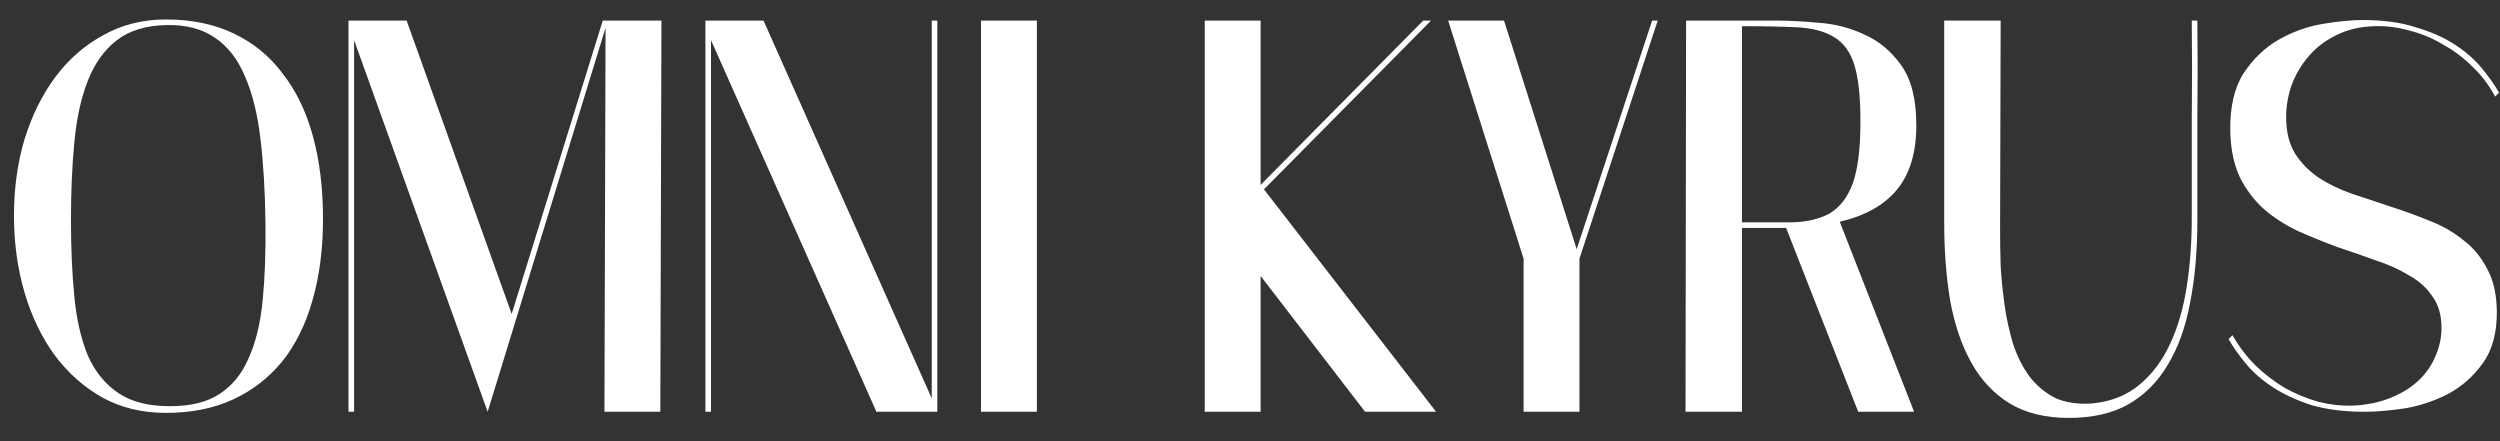 <?xml version="1.0" encoding="UTF-8"?> <svg xmlns="http://www.w3.org/2000/svg" width="85" height="15" viewBox="0 0 85 15" fill="none"><rect x="0" y="0" width="85" height="15" fill="#333333" stroke="none"/><path d="M5.643 14.038C4.845 14.038 4.129 13.867 3.496 13.525C2.863 13.17 2.318 12.689 1.862 12.081C1.419 11.473 1.077 10.764 0.836 9.953C0.595 9.13 0.475 8.256 0.475 7.331C0.475 6.406 0.595 5.539 0.836 4.728C1.089 3.917 1.438 3.214 1.881 2.619C2.337 2.011 2.882 1.536 3.515 1.194C4.148 0.839 4.858 0.662 5.643 0.662C6.517 0.662 7.283 0.82 7.942 1.137C8.613 1.454 9.171 1.91 9.614 2.505C10.07 3.088 10.412 3.797 10.64 4.633C10.868 5.469 10.982 6.406 10.982 7.445C10.982 8.471 10.862 9.396 10.621 10.219C10.393 11.03 10.051 11.72 9.595 12.29C9.139 12.847 8.582 13.278 7.923 13.582C7.264 13.886 6.504 14.038 5.643 14.038ZM5.776 13.81C6.485 13.81 7.049 13.671 7.467 13.392C7.898 13.113 8.227 12.708 8.455 12.176C8.696 11.644 8.854 10.992 8.93 10.219C9.006 9.446 9.038 8.56 9.025 7.559C9.012 6.495 8.955 5.545 8.854 4.709C8.753 3.86 8.575 3.151 8.322 2.581C8.081 2.011 7.746 1.58 7.315 1.289C6.884 0.985 6.333 0.839 5.662 0.852C4.953 0.865 4.383 1.042 3.952 1.384C3.534 1.713 3.211 2.169 2.983 2.752C2.755 3.335 2.603 4.031 2.527 4.842C2.451 5.64 2.413 6.52 2.413 7.483C2.413 8.433 2.451 9.301 2.527 10.086C2.603 10.859 2.755 11.524 2.983 12.081C3.224 12.626 3.566 13.05 4.009 13.354C4.452 13.658 5.041 13.81 5.776 13.81ZM20.589 0.947L16.58 14L12.039 1.365V14H11.849V0.7H13.825L17.397 10.675L20.494 0.7H22.489L22.451 14H20.551L20.589 0.947ZM29.798 14L24.174 1.365V14H23.984V0.7H25.96L31.679 13.544V0.7H31.869V14H29.798ZM33.354 14V0.7H35.254V14H33.354ZM40.961 14V0.7H42.861V6.286L48.39 0.7H48.656L42.975 6.438L48.827 14H46.414L42.861 9.383V14H40.961ZM53.607 8.471L56.172 0.7H56.362L53.702 8.794V14H51.802V8.794L49.237 0.7H51.137L53.607 8.471ZM57.327 0.7H60.405C60.823 0.7 61.304 0.725 61.849 0.776C62.394 0.814 62.907 0.947 63.388 1.175C63.882 1.39 64.3 1.739 64.642 2.22C64.984 2.701 65.155 3.379 65.155 4.253C65.155 5.19 64.933 5.925 64.49 6.457C64.059 6.976 63.413 7.337 62.552 7.54L65.079 14H63.179L60.728 7.749H59.227V14H57.308L57.327 0.7ZM59.227 7.559C59.873 7.559 60.443 7.559 60.937 7.559C61.444 7.546 61.868 7.445 62.21 7.255C62.552 7.052 62.812 6.717 62.989 6.248C63.166 5.767 63.255 5.057 63.255 4.12C63.255 3.284 63.185 2.644 63.046 2.201C62.907 1.758 62.672 1.441 62.343 1.251C62.026 1.061 61.608 0.953 61.089 0.928C60.582 0.903 59.962 0.89 59.227 0.89V7.559ZM68.003 7.844C68.003 8.199 68.009 8.598 68.022 9.041C68.047 9.472 68.092 9.915 68.155 10.371C68.218 10.814 68.313 11.251 68.44 11.682C68.579 12.1 68.763 12.467 68.991 12.784C69.232 13.101 69.523 13.348 69.865 13.525C70.22 13.69 70.65 13.753 71.157 13.715C71.778 13.652 72.303 13.443 72.734 13.088C73.165 12.733 73.513 12.271 73.779 11.701C74.045 11.131 74.235 10.479 74.349 9.744C74.463 9.009 74.52 8.237 74.52 7.426C74.52 6.299 74.52 5.178 74.52 4.063C74.533 2.948 74.533 1.827 74.52 0.7H74.71C74.723 1.84 74.723 2.974 74.71 4.101C74.71 5.228 74.71 6.362 74.71 7.502C74.71 8.528 74.628 9.459 74.463 10.295C74.311 11.118 74.058 11.821 73.703 12.404C73.361 12.987 72.911 13.436 72.354 13.753C71.809 14.057 71.138 14.209 70.34 14.209C69.542 14.209 68.871 14.044 68.326 13.715C67.794 13.386 67.363 12.93 67.034 12.347C66.705 11.764 66.464 11.068 66.312 10.257C66.173 9.434 66.103 8.541 66.103 7.578V0.7H68.022L68.003 7.844ZM80.731 0.89C80.25 0.903 79.819 1.004 79.439 1.194C79.072 1.371 78.761 1.606 78.508 1.897C78.255 2.188 78.058 2.518 77.919 2.885C77.793 3.24 77.729 3.607 77.729 3.987C77.729 4.481 77.831 4.893 78.033 5.222C78.236 5.539 78.502 5.811 78.831 6.039C79.16 6.254 79.54 6.438 79.971 6.59C80.402 6.729 80.839 6.875 81.282 7.027C81.725 7.166 82.162 7.325 82.593 7.502C83.024 7.667 83.404 7.882 83.733 8.148C84.075 8.401 84.347 8.724 84.55 9.117C84.766 9.497 84.879 9.972 84.892 10.542C84.905 11.289 84.746 11.891 84.417 12.347C84.1 12.79 83.708 13.139 83.239 13.392C82.77 13.633 82.276 13.797 81.757 13.886C81.238 13.962 80.788 14 80.408 14C79.712 14 79.103 13.924 78.584 13.772C78.078 13.607 77.641 13.405 77.273 13.164C76.906 12.923 76.602 12.657 76.361 12.366C76.121 12.075 75.924 11.796 75.772 11.53L75.905 11.397C76.121 11.777 76.38 12.119 76.684 12.423C76.988 12.714 77.317 12.968 77.672 13.183C78.04 13.386 78.419 13.544 78.812 13.658C79.218 13.759 79.617 13.804 80.009 13.791C80.49 13.766 80.915 13.677 81.282 13.525C81.662 13.373 81.979 13.177 82.232 12.936C82.486 12.695 82.675 12.423 82.802 12.119C82.942 11.802 83.011 11.479 83.011 11.15C83.011 10.719 82.91 10.365 82.707 10.086C82.517 9.795 82.251 9.554 81.909 9.364C81.58 9.161 81.2 8.99 80.769 8.851C80.351 8.699 79.914 8.547 79.458 8.395C79.015 8.23 78.578 8.053 78.147 7.863C77.716 7.66 77.33 7.413 76.988 7.122C76.646 6.818 76.368 6.451 76.152 6.02C75.95 5.589 75.842 5.064 75.829 4.443C75.817 3.632 75.969 2.98 76.285 2.486C76.615 1.992 77.013 1.612 77.482 1.346C77.951 1.08 78.445 0.903 78.964 0.814C79.496 0.725 79.952 0.681 80.332 0.681C81.029 0.681 81.63 0.763 82.137 0.928C82.656 1.08 83.1 1.276 83.467 1.517C83.835 1.758 84.138 2.024 84.379 2.315C84.62 2.606 84.816 2.885 84.968 3.151L84.835 3.284C84.632 2.904 84.379 2.568 84.075 2.277C83.771 1.973 83.436 1.72 83.068 1.517C82.713 1.302 82.334 1.143 81.928 1.042C81.535 0.928 81.136 0.877 80.731 0.89Z" fill="white"></path></svg> 